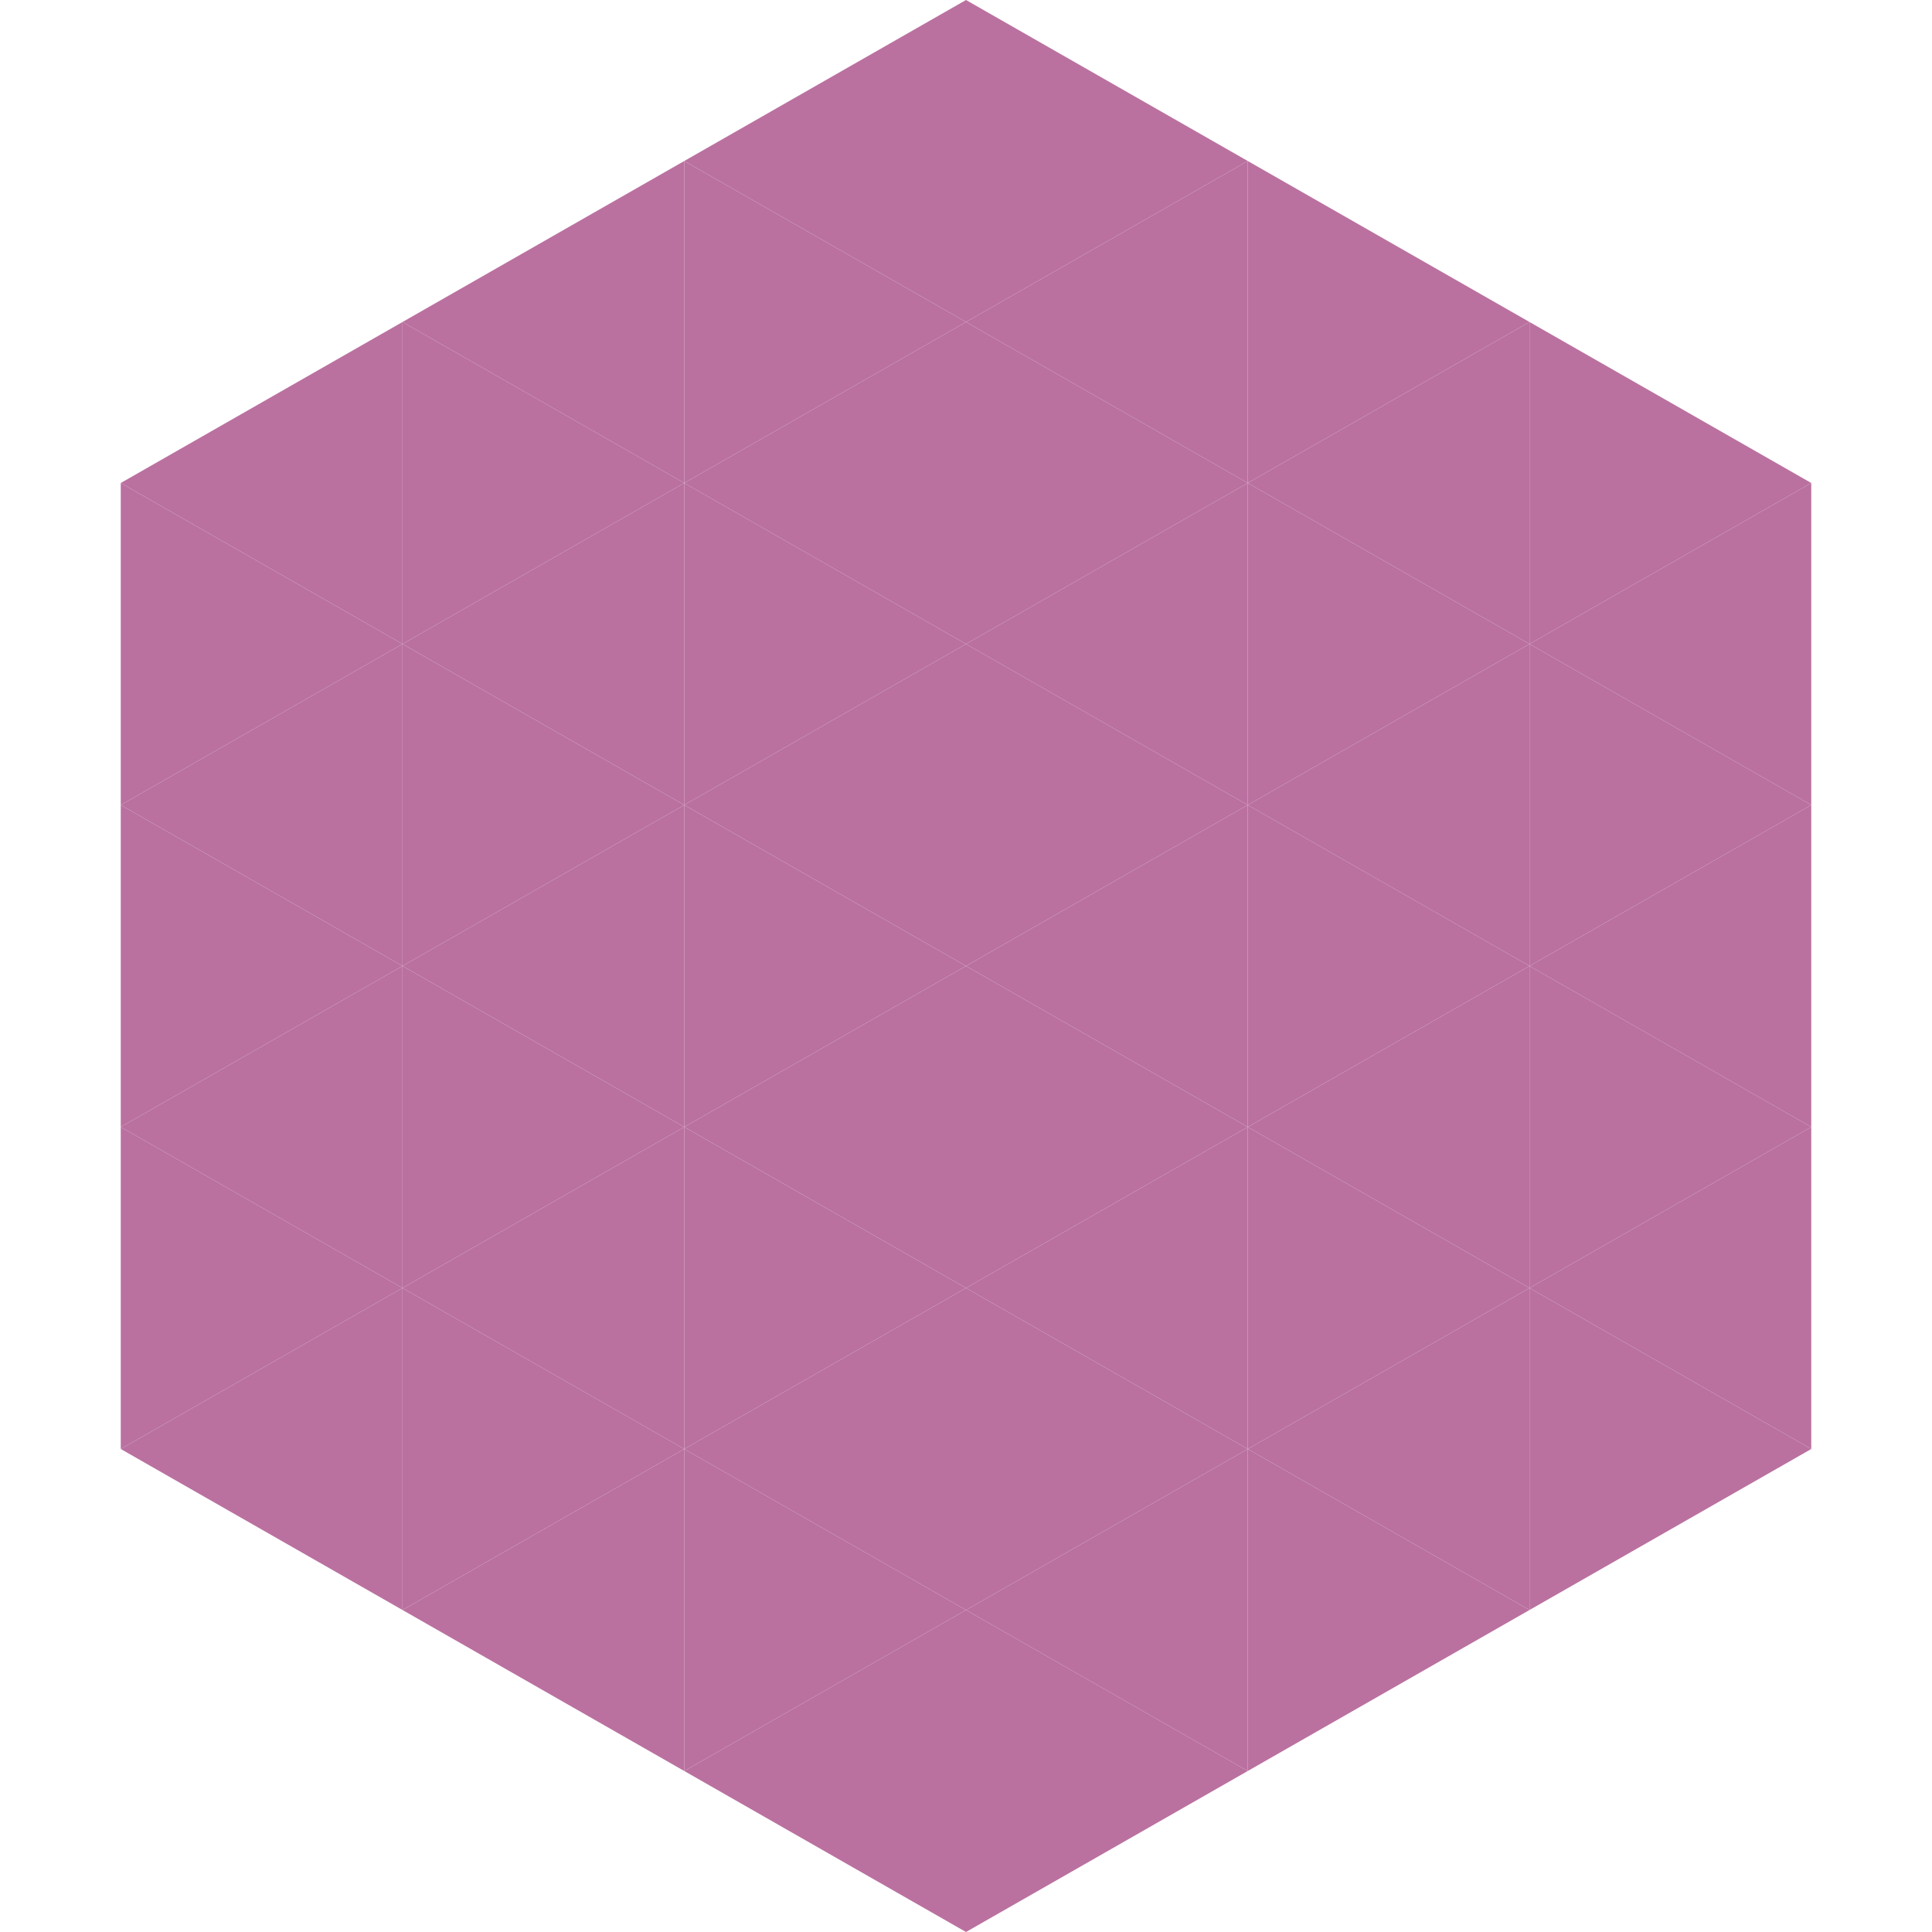 <?xml version="1.0"?>
<!-- Generated by SVGo -->
<svg width="240" height="240"
     xmlns="http://www.w3.org/2000/svg"
     xmlns:xlink="http://www.w3.org/1999/xlink">
<polygon points="50,40 15,60 50,80" style="fill:rgb(186,113,160)" />
<polygon points="190,40 225,60 190,80" style="fill:rgb(186,113,160)" />
<polygon points="15,60 50,80 15,100" style="fill:rgb(186,113,160)" />
<polygon points="225,60 190,80 225,100" style="fill:rgb(186,113,160)" />
<polygon points="50,80 15,100 50,120" style="fill:rgb(186,113,160)" />
<polygon points="190,80 225,100 190,120" style="fill:rgb(186,113,160)" />
<polygon points="15,100 50,120 15,140" style="fill:rgb(186,113,160)" />
<polygon points="225,100 190,120 225,140" style="fill:rgb(186,113,160)" />
<polygon points="50,120 15,140 50,160" style="fill:rgb(186,113,160)" />
<polygon points="190,120 225,140 190,160" style="fill:rgb(186,113,160)" />
<polygon points="15,140 50,160 15,180" style="fill:rgb(186,113,160)" />
<polygon points="225,140 190,160 225,180" style="fill:rgb(186,113,160)" />
<polygon points="50,160 15,180 50,200" style="fill:rgb(186,113,160)" />
<polygon points="190,160 225,180 190,200" style="fill:rgb(186,113,160)" />
<polygon points="15,180 50,200 15,220" style="fill:rgb(255,255,255); fill-opacity:0" />
<polygon points="225,180 190,200 225,220" style="fill:rgb(255,255,255); fill-opacity:0" />
<polygon points="50,0 85,20 50,40" style="fill:rgb(255,255,255); fill-opacity:0" />
<polygon points="190,0 155,20 190,40" style="fill:rgb(255,255,255); fill-opacity:0" />
<polygon points="85,20 50,40 85,60" style="fill:rgb(186,113,160)" />
<polygon points="155,20 190,40 155,60" style="fill:rgb(186,113,160)" />
<polygon points="50,40 85,60 50,80" style="fill:rgb(186,113,160)" />
<polygon points="190,40 155,60 190,80" style="fill:rgb(186,113,160)" />
<polygon points="85,60 50,80 85,100" style="fill:rgb(186,113,160)" />
<polygon points="155,60 190,80 155,100" style="fill:rgb(186,113,160)" />
<polygon points="50,80 85,100 50,120" style="fill:rgb(186,113,160)" />
<polygon points="190,80 155,100 190,120" style="fill:rgb(186,113,160)" />
<polygon points="85,100 50,120 85,140" style="fill:rgb(186,113,160)" />
<polygon points="155,100 190,120 155,140" style="fill:rgb(186,113,160)" />
<polygon points="50,120 85,140 50,160" style="fill:rgb(186,113,160)" />
<polygon points="190,120 155,140 190,160" style="fill:rgb(186,113,160)" />
<polygon points="85,140 50,160 85,180" style="fill:rgb(186,113,160)" />
<polygon points="155,140 190,160 155,180" style="fill:rgb(186,113,160)" />
<polygon points="50,160 85,180 50,200" style="fill:rgb(186,113,160)" />
<polygon points="190,160 155,180 190,200" style="fill:rgb(186,113,160)" />
<polygon points="85,180 50,200 85,220" style="fill:rgb(186,113,160)" />
<polygon points="155,180 190,200 155,220" style="fill:rgb(186,113,160)" />
<polygon points="120,0 85,20 120,40" style="fill:rgb(186,113,160)" />
<polygon points="120,0 155,20 120,40" style="fill:rgb(186,113,160)" />
<polygon points="85,20 120,40 85,60" style="fill:rgb(186,113,160)" />
<polygon points="155,20 120,40 155,60" style="fill:rgb(186,113,160)" />
<polygon points="120,40 85,60 120,80" style="fill:rgb(186,113,160)" />
<polygon points="120,40 155,60 120,80" style="fill:rgb(186,113,160)" />
<polygon points="85,60 120,80 85,100" style="fill:rgb(186,113,160)" />
<polygon points="155,60 120,80 155,100" style="fill:rgb(186,113,160)" />
<polygon points="120,80 85,100 120,120" style="fill:rgb(186,113,160)" />
<polygon points="120,80 155,100 120,120" style="fill:rgb(186,113,160)" />
<polygon points="85,100 120,120 85,140" style="fill:rgb(186,113,160)" />
<polygon points="155,100 120,120 155,140" style="fill:rgb(186,113,160)" />
<polygon points="120,120 85,140 120,160" style="fill:rgb(186,113,160)" />
<polygon points="120,120 155,140 120,160" style="fill:rgb(186,113,160)" />
<polygon points="85,140 120,160 85,180" style="fill:rgb(186,113,160)" />
<polygon points="155,140 120,160 155,180" style="fill:rgb(186,113,160)" />
<polygon points="120,160 85,180 120,200" style="fill:rgb(186,113,160)" />
<polygon points="120,160 155,180 120,200" style="fill:rgb(186,113,160)" />
<polygon points="85,180 120,200 85,220" style="fill:rgb(186,113,160)" />
<polygon points="155,180 120,200 155,220" style="fill:rgb(186,113,160)" />
<polygon points="120,200 85,220 120,240" style="fill:rgb(186,113,160)" />
<polygon points="120,200 155,220 120,240" style="fill:rgb(186,113,160)" />
<polygon points="85,220 120,240 85,260" style="fill:rgb(255,255,255); fill-opacity:0" />
<polygon points="155,220 120,240 155,260" style="fill:rgb(255,255,255); fill-opacity:0" />
</svg>
